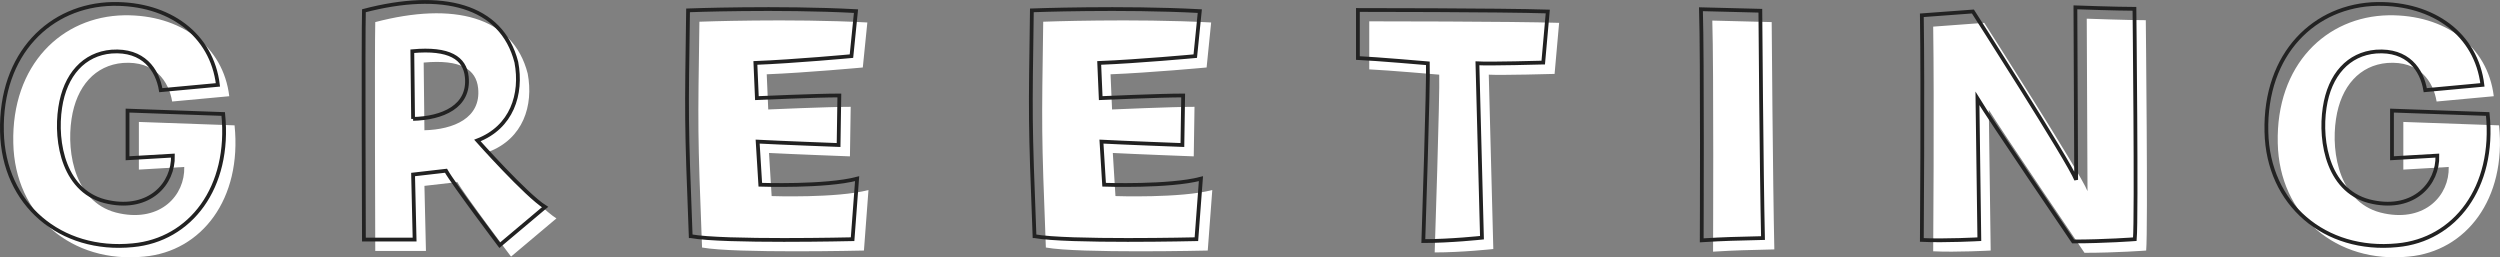 <svg id="GREETING_.svg" data-name="GREETING .svg" xmlns="http://www.w3.org/2000/svg" width="660.972" height="68.03" viewBox="0 0 660.972 68.03">
  <rect x="0" y="0" width="660.972" height="68.03" fill="#808080" stroke="none"/>
  <defs>
    <style>
      .cls-1 {
        fill: #fff;
      }

      .cls-1, .cls-2 {
        fill-rule: evenodd;
      }

      .cls-2 {
        fill: none;
        stroke: #222;
        stroke-width: 1px;
      }
    </style>
  </defs>
  <path id="GREETING_" data-name="GREETING " class="cls-1" d="M664.053,8331.34c15.2-1.4,25.9-15.2,23.9-34.7l-25.3-.9v12.6l12-.7c0.2,7.5-6.2,14.5-17,12.3-11.8-2.3-14.2-15.8-12.8-25,1.3-8.7,6.3-14.2,13.6-14.8,8.4-.6,12.1,4.8,13,10.2l15.1-1.4c-1.6-13.3-12.9-21.6-27.8-21.4-16.5.3-29.8,13.1-29.3,33.8C629.851,8320.54,644.952,8333.24,664.053,8331.34Zm91.1-27.7c9.1-3.5,11.9-12.2,10.3-20.7-3.9-15.2-19.7-19.01-40.3-13.6-0.2,7.1,0,60.5,0,60.5h13.4l-0.4-17.2,8.7-1c1.9,3.4,14.2,19.7,14.2,19.7l12-10.1C768.054,8318.14,755.153,8303.64,755.153,8303.64Zm-17-5.7-0.2-17.9c9.8-.9,13.9,1.8,14.4,6.8C753.153,8294.74,745.852,8297.74,738.152,8297.94Zm73.4,31c8.7,1.6,42.8.8,42.8,0.8l1.2-16c-8.4,2.2-25.6,1.6-25.6,1.6l-0.7-11.4c5.5,0.3,21.4.9,21.4,0.9l0.2-13.1c-6,0-21.8.7-21.8,0.7l-0.4-9.3c10.3-.4,25.4-1.8,25.4-1.8l1.2-11.9c-20.6-1.1-44.4-.2-44.4-0.2C810.451,8297.84,810.351,8297.84,811.551,8328.94Zm90.9,0c8.7,1.6,42.8.8,42.8,0.8l1.2-16c-8.4,2.2-25.6,1.6-25.6,1.6l-0.7-11.4c5.5,0.3,21.4.9,21.4,0.9l0.2-13.1c-6,0-21.8.7-21.8,0.7l-0.4-9.3c10.3-.4,25.4-1.8,25.4-1.8l1.2-11.9c-20.6-1.1-44.4-.2-44.4-0.2C901.351,8297.84,901.251,8297.84,902.451,8328.94Zm134.5-45.9,1.2-13.5c-12.5-.4-50.2-0.4-50.2-0.4v12.7c4.6,0.2,18.5,1.4,18.5,1.4,0.2,4.7-1.2,47-1.2,47,7.2,0,15.5-.9,15.5-0.9l-1.2-46.1C1022.85,8283.44,1036.95,8283.04,1036.95,8283.04Zm58.1,46.4c-0.4-17.7-.7-60.1-0.7-60.1l-15.7-.4c0.4,12.6.2,61.1,0.2,61.1C1085.35,8329.64,1087.45,8329.64,1095.05,8329.44Zm82.8-15.4c-1.9-4.9-27.3-44.5-27.3-44.5l-13.5,1c0.3,19.5,0,59.4,0,59.4,6.1,0.3,15.2-.2,15.2-0.2l-0.5-37.2c3.2,5.3,25.3,37.8,25.3,37.8,8.4,0,16.31-.6,16.31-0.6,0.5-5.8-.1-60.9-0.1-60.9-4.5,0-15.61-.4-15.61-0.4Zm84.9,17.3c15.2-1.4,25.91-15.2,23.91-34.7l-25.31-.9v12.6l12-.7c0.2,7.5-6.2,14.5-17,12.3-11.8-2.3-14.2-15.8-12.8-25,1.3-8.7,6.3-14.2,13.6-14.8,8.4-.6,12.1,4.8,13,10.2l15.11-1.4c-1.61-13.3-12.91-21.6-27.81-21.4-16.5.3-29.8,13.1-29.3,33.8C1228.55,8320.54,1243.65,8333.24,1262.75,8331.34Z" transform="translate(-625.938 -8263.5)"/>
  <path id="GREETING_2" data-name="GREETING " class="cls-2" d="M661.053,8328.34c15.2-1.4,25.9-15.2,23.9-34.7l-25.3-.9v12.6l12-.7c0.2,7.5-6.2,14.5-17,12.3-11.8-2.3-14.2-15.8-12.8-25,1.3-8.7,6.3-14.2,13.6-14.8,8.4-.6,12.1,4.8,13,10.2l15.1-1.4c-1.6-13.3-12.9-21.6-27.8-21.4-16.5.3-29.8,13.1-29.3,33.8C626.851,8317.54,641.952,8330.24,661.053,8328.34Zm91.1-27.7c9.1-3.5,11.9-12.2,10.3-20.7-3.9-15.2-19.7-19.01-40.3-13.6-0.2,7.1,0,60.5,0,60.5h13.4l-0.4-17.2,8.7-1c1.9,3.4,14.2,19.7,14.2,19.7l12-10.1C765.054,8315.14,752.153,8300.64,752.153,8300.64Zm-17-5.7-0.2-17.9c9.8-.9,13.9,1.8,14.4,6.8C750.153,8291.74,742.852,8294.74,735.152,8294.94Zm73.4,31c8.7,1.6,42.8.8,42.8,0.8l1.2-16c-8.4,2.2-25.6,1.6-25.6,1.6l-0.7-11.4c5.5,0.3,21.4.9,21.4,0.9l0.2-13.1c-6,0-21.8.7-21.8,0.7l-0.4-9.3c10.3-.4,25.4-1.8,25.4-1.8l1.2-11.9c-20.6-1.1-44.4-.2-44.4-0.2C807.451,8294.84,807.351,8294.84,808.551,8325.94Zm90.9,0c8.7,1.6,42.8.8,42.8,0.8l1.2-16c-8.4,2.2-25.6,1.6-25.6,1.6l-0.7-11.4c5.5,0.3,21.4.9,21.4,0.9l0.2-13.1c-6,0-21.8.7-21.8,0.7l-0.4-9.3c10.3-.4,25.4-1.8,25.4-1.8l1.2-11.9c-20.6-1.1-44.4-.2-44.4-0.2C898.351,8294.84,898.251,8294.84,899.451,8325.94Zm134.5-45.9,1.2-13.5c-12.5-.4-50.2-0.4-50.2-0.4v12.7c4.6,0.2,18.5,1.4,18.5,1.4,0.2,4.7-1.2,47-1.2,47,7.2,0,15.5-.9,15.5-0.9l-1.2-46.1C1019.85,8280.44,1033.95,8280.04,1033.95,8280.04Zm58.1,46.4c-0.4-17.7-.7-60.1-0.7-60.1l-15.7-.4c0.4,12.6.2,61.1,0.2,61.1C1082.35,8326.64,1084.45,8326.64,1092.05,8326.44Zm82.8-15.4c-1.9-4.9-27.3-44.5-27.3-44.5l-13.5,1c0.3,19.5,0,59.4,0,59.4,6.1,0.3,15.2-.2,15.2-0.2l-0.5-37.2c3.2,5.3,25.3,37.8,25.3,37.8,8.4,0,16.31-.6,16.31-0.6,0.5-5.8-.1-60.9-0.1-60.9-4.51,0-15.61-.4-15.61-0.4Zm84.9,17.3c15.2-1.4,25.91-15.2,23.91-34.7l-25.31-.9v12.6l12-.7c0.2,7.5-6.2,14.5-17,12.3-11.8-2.3-14.2-15.8-12.8-25,1.3-8.7,6.3-14.2,13.6-14.8,8.4-.6,12.1,4.8,13,10.2l15.11-1.4c-1.61-13.3-12.91-21.6-27.81-21.4-16.5.3-29.8,13.1-29.3,33.8C1225.55,8317.54,1240.65,8330.24,1259.75,8328.34Z" transform="translate(-625.938 -8263.5)"/>
</svg>
